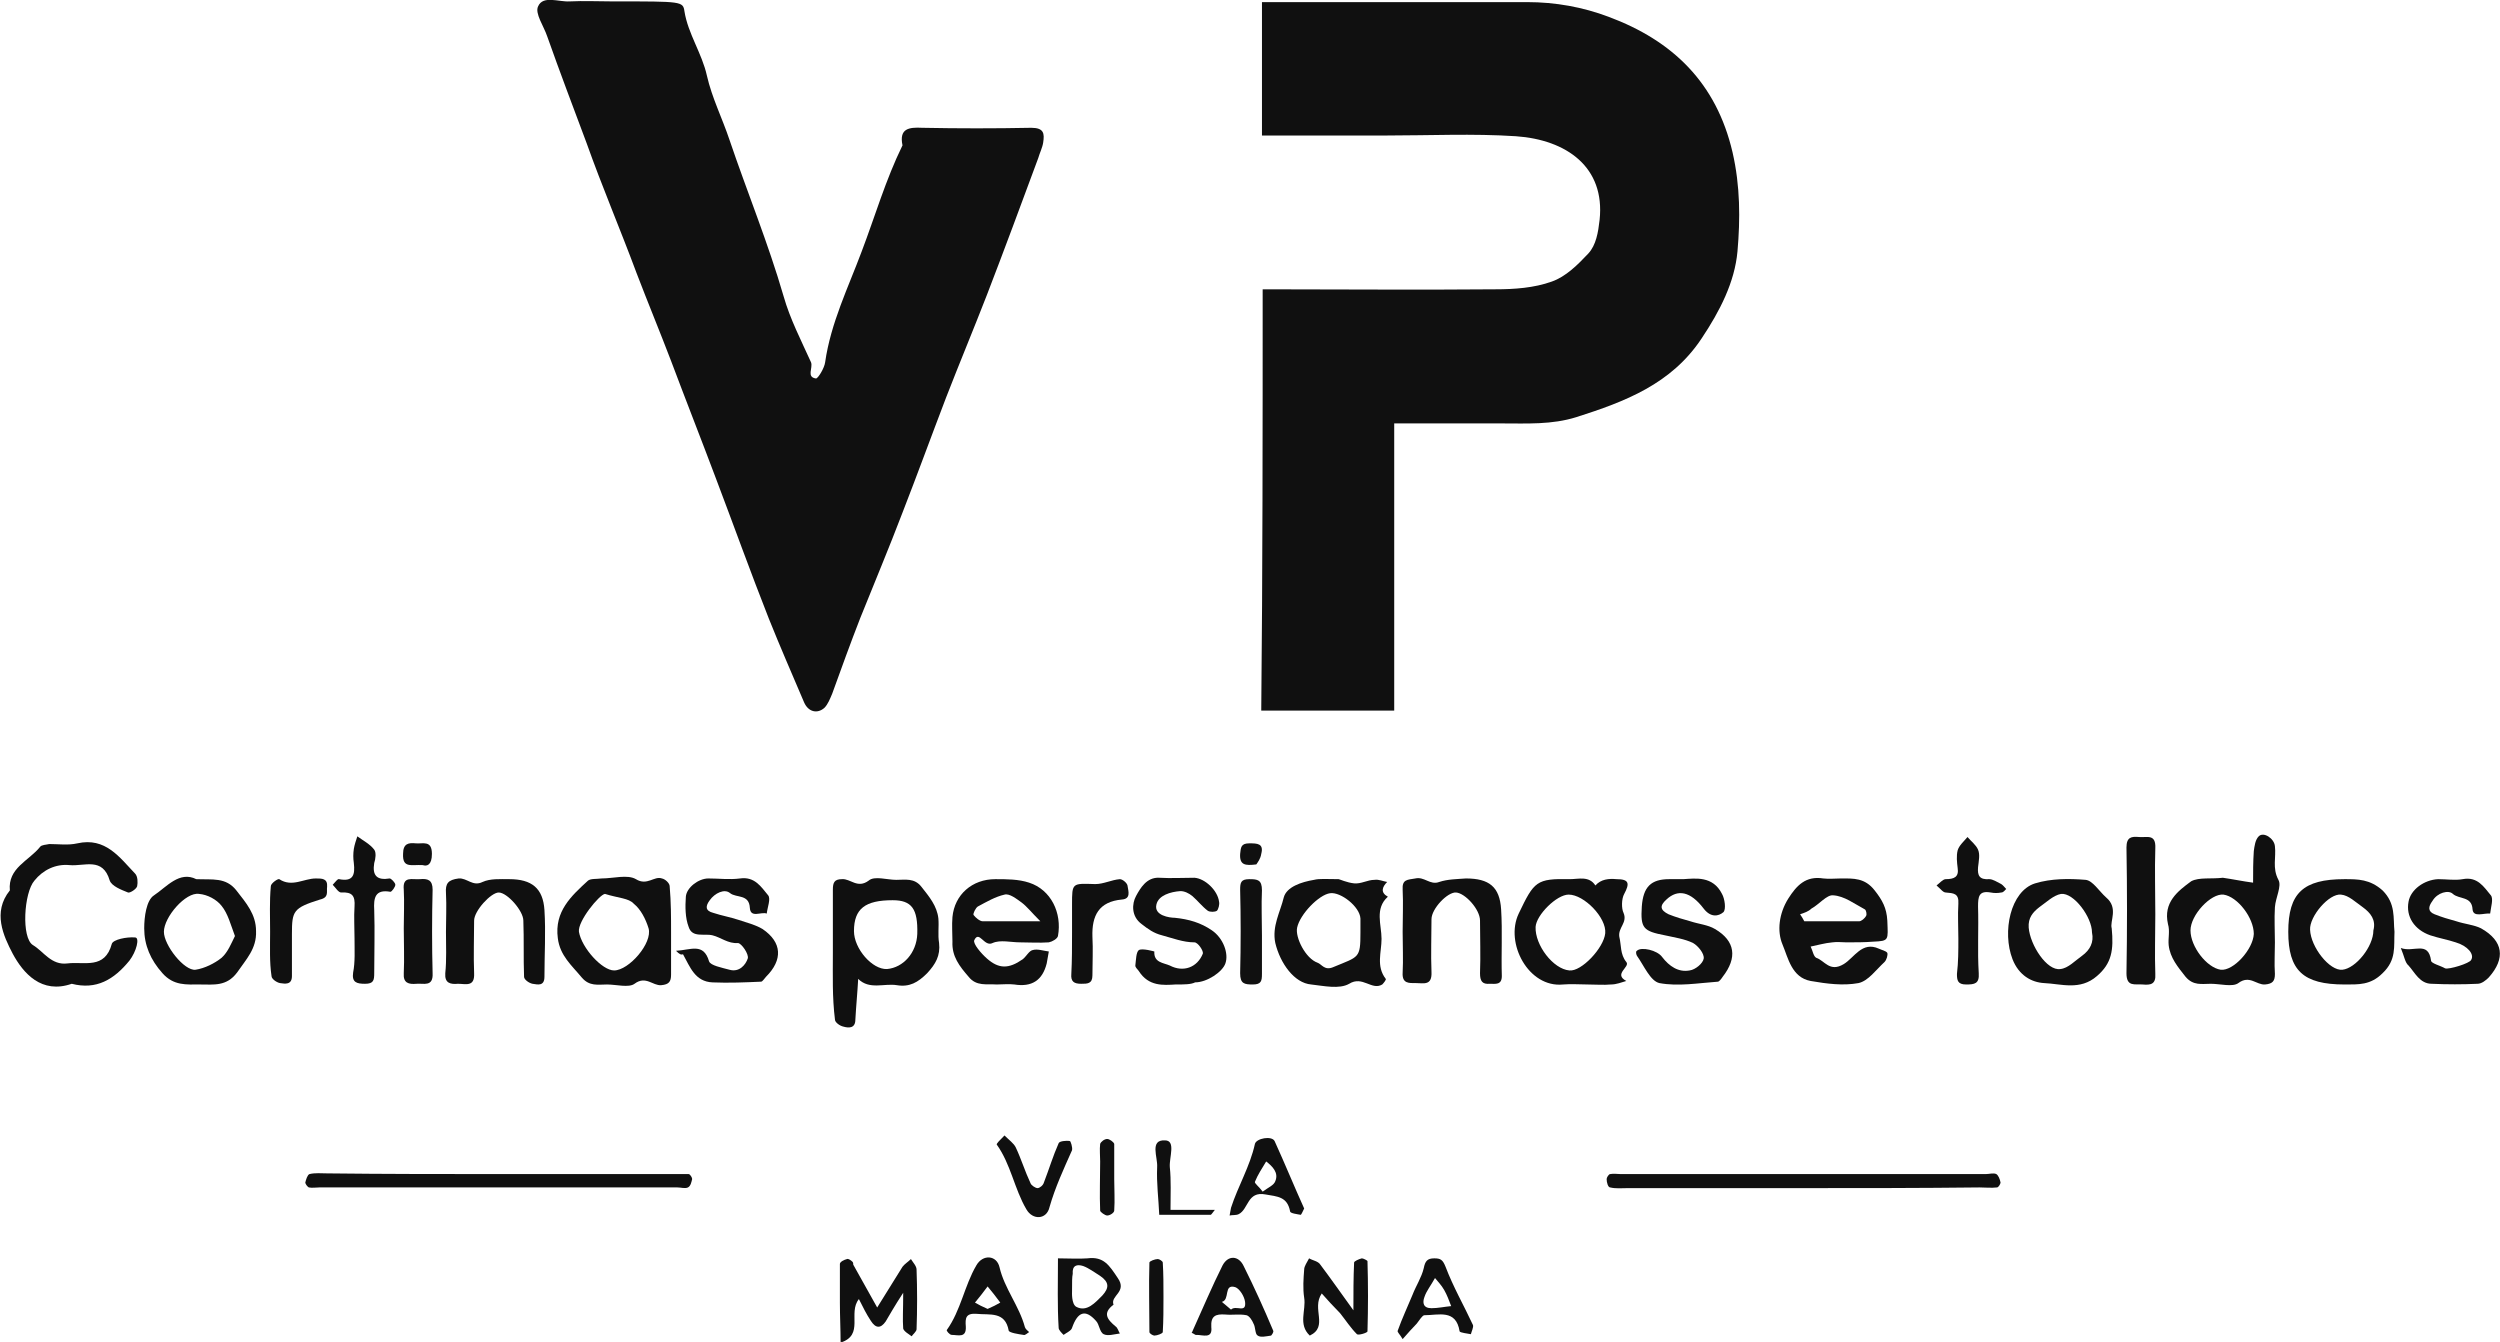 <svg width="136" height="73" viewBox="0 0 136 73" fill="none" xmlns="http://www.w3.org/2000/svg">
<g clip-path="url(#clip0_14_292)">
<path d="M68.689 15.738C72.936 15.738 77.146 15.777 81.355 15.738C82.388 15.738 83.46 15.662 84.416 15.318C85.182 15.051 85.832 14.401 86.406 13.79C86.827 13.332 86.942 12.644 87.019 11.957C87.325 9.091 85.22 7.602 82.465 7.411C80.131 7.258 77.758 7.372 75.385 7.372C73.166 7.372 70.947 7.372 68.651 7.372C68.651 4.966 68.651 2.636 68.651 0.115C69.148 0.115 69.722 0.115 70.258 0.115C74.544 0.115 78.791 0.115 83.077 0.115C84.608 0.115 86.1 0.382 87.516 0.917C90.998 2.216 93.371 4.507 94.251 8.289C94.672 10.123 94.672 11.918 94.519 13.675C94.366 15.356 93.562 16.922 92.567 18.412C90.922 20.895 88.396 21.85 85.756 22.691C84.416 23.111 83.077 23.034 81.7 23.034C79.786 23.034 77.873 23.034 75.845 23.034C75.845 28.268 75.845 33.425 75.845 38.658C73.357 38.658 71.023 38.658 68.612 38.658C68.689 31.056 68.689 23.493 68.689 15.738Z" fill="#101010"/>
<path d="M33.292 0.076C33.368 0.076 33.407 0.076 33.483 0.076C37.08 0.076 37.157 0.076 37.233 0.611C37.425 1.834 38.19 2.903 38.458 4.126C38.726 5.31 39.3 6.456 39.682 7.602C40.639 10.428 41.787 13.217 42.629 16.12C42.974 17.343 43.586 18.527 44.121 19.711C44.236 20.017 43.854 20.513 44.389 20.59C44.504 20.59 44.849 20.017 44.887 19.711C45.193 17.572 46.15 15.624 46.877 13.675C47.604 11.765 48.178 9.779 49.096 7.907C48.905 6.991 49.441 6.914 50.168 6.952C52.157 6.991 54.109 6.991 56.099 6.952C56.788 6.952 56.826 7.258 56.749 7.755C56.711 8.022 56.558 8.328 56.482 8.595C55.563 11.078 54.645 13.561 53.688 16.044C52.961 17.916 52.196 19.749 51.469 21.621C50.665 23.722 49.9 25.823 49.096 27.886C48.369 29.796 47.566 31.706 46.8 33.616C46.264 34.991 45.767 36.366 45.27 37.741C45.155 38.009 45.04 38.314 44.849 38.505C44.466 38.849 43.968 38.735 43.739 38.2C43.088 36.672 42.438 35.182 41.825 33.654C40.831 31.133 39.912 28.573 38.956 26.052C38.152 23.913 37.31 21.774 36.506 19.635C35.894 18.03 35.244 16.464 34.631 14.86C33.751 12.491 32.756 10.161 31.914 7.793C31.187 5.845 30.46 3.935 29.771 1.986C29.58 1.413 29.083 0.726 29.274 0.344C29.542 -0.267 30.384 0.115 30.996 0.076C31.761 0.038 32.527 0.076 33.292 0.076Z" fill="#101010"/>
<path d="M120.923 47.75C121.459 47.826 121.994 47.941 122.568 48.017C122.568 47.444 122.568 46.871 122.607 46.298C122.645 46.031 122.683 45.687 122.874 45.496C123.142 45.229 123.716 45.611 123.755 46.031C123.831 46.642 123.601 47.215 123.946 47.864C124.137 48.208 123.793 48.819 123.755 49.354C123.716 50.004 123.755 50.615 123.755 51.264C123.755 51.837 123.716 52.41 123.755 52.983C123.755 53.365 123.64 53.518 123.219 53.556C122.76 53.594 122.377 53.022 121.765 53.48C121.459 53.709 120.77 53.518 120.272 53.518C119.775 53.518 119.316 53.633 118.895 53.136C118.474 52.601 118.053 52.105 117.976 51.417C117.938 51.035 118.053 50.653 117.938 50.271C117.67 49.087 118.474 48.476 119.201 47.941C119.622 47.712 120.311 47.826 120.923 47.75ZM119.163 50.615C119.163 51.493 120.043 52.639 120.808 52.754C121.497 52.831 122.568 51.646 122.607 50.806C122.607 49.927 121.726 48.781 120.961 48.667C120.272 48.59 119.163 49.775 119.163 50.615Z" fill="#101010"/>
<path d="M45.308 51.837C45.308 50.691 45.308 49.545 45.308 48.399C45.308 48.017 45.384 47.826 45.805 47.826C46.264 47.788 46.647 48.361 47.259 47.903C47.566 47.635 48.254 47.864 48.752 47.864C49.249 47.864 49.747 47.75 50.129 48.246C50.55 48.781 50.971 49.278 51.048 49.965C51.086 50.424 51.01 50.844 51.086 51.302C51.163 51.99 50.895 52.448 50.435 52.945C49.938 53.442 49.479 53.709 48.79 53.594C48.101 53.48 47.298 53.862 46.685 53.251C46.647 53.976 46.571 54.74 46.532 55.466C46.532 55.963 46.15 55.925 45.882 55.848C45.69 55.81 45.422 55.619 45.422 55.466C45.27 54.244 45.308 53.06 45.308 51.837ZM48.56 48.972C47.068 48.972 46.456 49.431 46.456 50.653C46.456 51.608 47.451 52.754 48.254 52.716C49.134 52.639 49.861 51.837 49.9 50.806C49.938 49.431 49.594 48.972 48.56 48.972Z" fill="#101010"/>
<path d="M3.903 53.518C2.258 54.091 1.263 52.945 0.689 51.876C0.191 50.92 -0.421 49.622 0.536 48.438C0.421 47.215 1.569 46.833 2.181 46.069C2.258 45.955 2.526 45.955 2.679 45.916C3.176 45.916 3.712 45.993 4.209 45.878C5.74 45.534 6.505 46.642 7.347 47.521C7.5 47.674 7.5 48.017 7.462 48.208C7.424 48.361 7.079 48.59 6.965 48.552C6.582 48.399 6.084 48.208 5.97 47.903C5.587 46.604 4.592 47.139 3.788 47.062C3.023 46.986 2.334 47.33 1.875 47.903C1.301 48.552 1.148 51.035 1.799 51.417C2.373 51.761 2.793 52.525 3.674 52.41C4.592 52.296 5.702 52.754 6.084 51.341C6.161 51.111 6.888 50.959 7.347 50.997C7.615 50.997 7.424 51.761 7.041 52.258C6.199 53.289 5.243 53.862 3.903 53.518Z" fill="#101010"/>
<path d="M100.45 51.264C100.182 51.264 99.953 51.226 99.685 51.264C99.264 51.302 98.881 51.417 98.499 51.493C98.613 51.722 98.652 52.028 98.805 52.105C99.264 52.257 99.532 52.907 100.297 52.448C100.871 52.105 101.292 51.188 102.21 51.608C102.364 51.684 102.593 51.722 102.67 51.837C102.708 51.952 102.631 52.219 102.517 52.334C102.057 52.754 101.636 53.365 101.101 53.48C100.259 53.633 99.379 53.518 98.499 53.365C97.465 53.174 97.274 52.105 96.968 51.379C96.662 50.653 96.777 49.698 97.274 48.896C97.733 48.17 98.231 47.635 99.187 47.788C99.494 47.826 99.838 47.788 100.144 47.788C100.833 47.788 101.445 47.75 101.981 48.437C102.402 48.972 102.631 49.392 102.67 50.08C102.708 51.15 102.784 51.188 101.904 51.226C101.445 51.264 100.948 51.264 100.45 51.264ZM97.925 49.736C98.001 49.851 98.078 49.965 98.154 50.118C99.149 50.118 100.144 50.118 101.139 50.118C101.254 50.118 101.445 49.965 101.522 49.812C101.56 49.736 101.522 49.507 101.445 49.469C100.871 49.163 100.335 48.743 99.723 48.705C99.379 48.666 98.958 49.201 98.537 49.431C98.384 49.583 98.154 49.66 97.925 49.736Z" fill="#101010"/>
<path d="M55.487 51.264C54.989 51.264 54.415 51.111 53.994 51.302C53.535 51.532 53.267 50.577 52.999 51.15C52.923 51.341 53.382 51.875 53.688 52.143C54.339 52.716 54.874 52.716 55.64 52.181C55.831 52.028 55.984 51.723 56.176 51.684C56.443 51.608 56.75 51.723 57.056 51.761C57.017 51.99 56.979 52.181 56.941 52.41C56.711 53.327 56.137 53.709 55.181 53.556C54.874 53.518 54.53 53.556 54.224 53.556C53.688 53.518 53.114 53.671 52.693 53.136C52.196 52.563 51.775 52.028 51.813 51.226C51.813 50.768 51.775 50.347 51.813 49.889C51.928 48.667 52.885 47.826 54.147 47.826C54.76 47.826 55.41 47.826 55.984 48.017C57.17 48.399 57.783 49.66 57.553 50.92C57.515 51.073 57.247 51.226 57.056 51.264C56.52 51.302 55.984 51.264 55.487 51.264ZM56.596 50.118C56.099 49.622 55.869 49.316 55.563 49.087C55.295 48.896 54.913 48.59 54.645 48.667C54.147 48.781 53.688 49.049 53.191 49.316C53.076 49.392 52.923 49.698 52.961 49.774C53.076 49.927 53.306 50.118 53.459 50.118C54.415 50.118 55.372 50.118 56.596 50.118Z" fill="#101010"/>
<path d="M36.506 50.729C36.506 51.493 36.506 52.257 36.506 53.021C36.506 53.403 36.392 53.556 35.971 53.594C35.511 53.633 35.129 53.059 34.517 53.518C34.21 53.747 33.522 53.556 33.024 53.556C32.527 53.556 32.068 53.671 31.646 53.174C31.111 52.525 30.46 51.99 30.345 51.035C30.154 49.583 31.073 48.743 31.991 47.903C32.144 47.788 32.45 47.826 32.718 47.788C33.368 47.788 34.134 47.559 34.593 47.826C35.205 48.208 35.588 47.635 36.009 47.788C36.2 47.826 36.43 48.055 36.43 48.208C36.506 49.087 36.506 49.889 36.506 50.729ZM32.909 48.628C32.603 48.667 31.417 50.118 31.494 50.691C31.646 51.57 32.756 52.792 33.407 52.792C34.21 52.792 35.511 51.302 35.282 50.5C35.129 50.004 34.861 49.469 34.478 49.163C34.21 48.858 33.636 48.858 32.909 48.628Z" fill="#101010"/>
<path d="M86.368 53.556C85.909 53.556 85.488 53.518 85.028 53.556C83.153 53.747 81.852 51.302 82.618 49.698C83.46 47.941 83.574 47.788 85.411 47.826C85.87 47.826 86.444 47.635 86.789 48.17C87.095 47.826 87.516 47.788 87.937 47.826C88.626 47.826 88.664 48.055 88.358 48.628C88.205 48.896 88.205 49.431 88.32 49.66C88.549 50.194 88.013 50.462 88.09 50.959C88.205 51.417 88.128 51.913 88.472 52.334C88.702 52.601 87.745 52.983 88.472 53.365C88.205 53.441 87.937 53.556 87.631 53.556C87.248 53.594 86.789 53.556 86.368 53.556ZM85.335 48.666C84.684 48.666 83.574 49.774 83.536 50.424C83.498 51.417 84.493 52.716 85.373 52.792C86.023 52.868 87.248 51.57 87.325 50.767C87.401 49.927 86.177 48.666 85.335 48.666Z" fill="#101010"/>
<path d="M72.822 47.826C72.86 47.826 73.281 48.017 73.663 48.055C74.046 48.094 74.39 47.864 74.773 47.864C75.003 47.826 75.232 47.941 75.462 47.979C75.194 48.246 75.079 48.552 75.5 48.781C74.773 49.431 75.156 50.309 75.156 51.073C75.156 51.799 74.85 52.563 75.385 53.251C75.424 53.289 75.271 53.48 75.194 53.556C74.62 53.9 74.123 53.06 73.395 53.518C72.86 53.824 72.018 53.633 71.329 53.556C70.411 53.48 69.645 52.41 69.377 51.302C69.186 50.386 69.645 49.622 69.837 48.819C69.99 48.246 70.793 47.979 71.482 47.864C71.788 47.788 72.133 47.826 72.822 47.826ZM74.008 50.729C74.008 50.462 74.008 50.233 74.008 49.965C73.969 49.316 72.936 48.514 72.362 48.59C71.75 48.667 70.717 49.736 70.564 50.462C70.449 50.997 71.023 52.143 71.674 52.372C71.903 52.448 72.056 52.83 72.554 52.601C73.931 52.028 74.008 52.143 74.008 50.729Z" fill="#101010"/>
<path d="M130.26 50.691C130.222 51.493 130.375 52.219 129.609 52.945C128.959 53.594 128.308 53.556 127.543 53.556C125.285 53.556 124.482 52.792 124.482 50.691C124.482 48.59 125.285 47.826 127.543 47.826C128.27 47.826 128.921 47.826 129.609 48.437C130.337 49.163 130.183 49.927 130.26 50.691ZM129.112 50.615C129.265 50.042 128.959 49.66 128.538 49.354C128.155 49.087 127.773 48.705 127.352 48.667C126.701 48.59 125.63 49.851 125.668 50.577C125.706 51.532 126.739 52.83 127.428 52.754C128.155 52.678 129.112 51.493 129.112 50.615Z" fill="#101010"/>
<path d="M114.877 50.5C114.991 51.684 114.877 52.41 114.073 53.098C113.155 53.9 112.121 53.518 111.203 53.48C110.514 53.442 109.825 53.06 109.481 52.181C108.907 50.691 109.366 48.476 110.706 48.056C111.586 47.788 112.542 47.788 113.461 47.864C113.843 47.903 114.188 48.476 114.571 48.819C115.259 49.392 114.762 50.118 114.877 50.5ZM113.805 50.73C113.805 49.889 112.81 48.552 112.121 48.629C111.701 48.705 111.318 49.087 110.935 49.354C110.591 49.622 110.323 49.927 110.361 50.462C110.438 51.417 111.356 52.831 112.083 52.716C112.504 52.678 112.887 52.258 113.269 51.99C113.69 51.684 113.92 51.264 113.805 50.73Z" fill="#101010"/>
<path d="M24.261 50.691C24.261 50.004 24.299 49.278 24.261 48.59C24.223 48.055 24.376 47.864 24.95 47.788C25.409 47.75 25.715 48.246 26.251 47.979C26.672 47.788 27.208 47.826 27.705 47.826C28.93 47.826 29.542 48.323 29.618 49.507C29.695 50.729 29.618 51.914 29.618 53.136C29.618 53.671 29.236 53.556 28.968 53.518C28.777 53.48 28.509 53.289 28.509 53.136C28.47 52.105 28.509 51.111 28.47 50.08C28.47 49.545 27.59 48.552 27.131 48.552C26.71 48.552 25.792 49.545 25.792 50.08C25.792 51.035 25.753 51.99 25.792 52.945C25.83 53.709 25.333 53.518 24.912 53.518C24.491 53.556 24.185 53.48 24.223 52.945C24.299 52.219 24.261 51.455 24.261 50.691Z" fill="#101010"/>
<path d="M76.304 50.691C76.304 49.927 76.342 49.163 76.304 48.399C76.266 47.826 76.572 47.864 76.993 47.788C77.49 47.673 77.796 48.17 78.294 47.979C78.753 47.826 79.25 47.826 79.748 47.788C81.011 47.788 81.585 48.246 81.661 49.469C81.738 50.691 81.661 51.876 81.699 53.098C81.699 53.594 81.355 53.518 81.049 53.518C80.628 53.556 80.513 53.365 80.513 52.945C80.551 51.99 80.513 51.035 80.513 50.08C80.513 49.469 79.71 48.59 79.212 48.552C78.753 48.514 77.873 49.431 77.873 50.004C77.873 50.959 77.834 51.914 77.873 52.869C77.911 53.633 77.452 53.48 77.031 53.48C76.648 53.48 76.266 53.518 76.304 52.907C76.342 52.219 76.304 51.455 76.304 50.691Z" fill="#101010"/>
<path d="M10.676 47.826C11.556 47.864 12.284 47.712 12.857 48.437C13.393 49.125 13.929 49.736 13.929 50.653C13.967 51.608 13.393 52.181 12.896 52.907C12.322 53.671 11.633 53.556 10.868 53.556C10.141 53.556 9.452 53.633 8.84 52.945C8.189 52.219 7.845 51.417 7.845 50.5C7.845 49.889 7.959 48.972 8.38 48.705C9.069 48.246 9.758 47.368 10.676 47.826ZM12.781 50.92C12.551 50.309 12.398 49.698 12.054 49.278C11.786 48.934 11.289 48.667 10.829 48.628C10.102 48.514 8.916 49.889 8.916 50.691C8.916 51.417 10.026 52.83 10.638 52.754C11.136 52.678 11.671 52.41 12.054 52.105C12.398 51.799 12.59 51.302 12.781 50.92Z" fill="#101010"/>
<path d="M36.774 51.723C37.578 51.684 38.267 51.264 38.573 52.296C38.649 52.525 39.262 52.639 39.683 52.754C40.218 52.907 40.563 52.487 40.678 52.143C40.754 51.914 40.333 51.302 40.142 51.302C39.606 51.341 39.223 50.997 38.764 50.882C38.305 50.768 37.654 51.035 37.463 50.424C37.272 49.927 37.272 49.316 37.31 48.781C37.348 48.285 37.999 47.788 38.535 47.788C39.109 47.788 39.683 47.864 40.257 47.788C41.06 47.673 41.405 48.246 41.787 48.705C41.94 48.896 41.749 49.354 41.711 49.698C41.405 49.583 40.831 49.965 40.792 49.392C40.754 48.628 40.065 48.858 39.721 48.59C39.415 48.323 38.879 48.59 38.611 48.972C38.382 49.278 38.343 49.545 38.802 49.66C39.262 49.813 39.721 49.889 40.18 50.042C40.639 50.195 41.098 50.309 41.481 50.538C42.553 51.264 42.591 52.219 41.672 53.136C41.596 53.212 41.481 53.403 41.405 53.403C40.524 53.442 39.644 53.48 38.764 53.442C37.807 53.403 37.54 52.601 37.157 51.914C37.042 51.952 36.966 51.914 36.774 51.723Z" fill="#101010"/>
<path d="M91.572 47.826C92.223 47.788 93.179 47.635 93.677 48.629C93.83 48.896 93.906 49.469 93.753 49.622C93.486 49.851 93.065 49.927 92.682 49.431C91.955 48.476 91.266 48.361 90.654 48.934C90.271 49.278 90.309 49.507 90.769 49.736C91.151 49.889 91.534 50.004 91.955 50.118C92.414 50.271 92.912 50.309 93.294 50.538C94.404 51.188 94.519 52.105 93.715 53.136C93.639 53.251 93.524 53.404 93.447 53.404C92.376 53.48 91.304 53.671 90.271 53.48C89.774 53.365 89.429 52.525 89.047 51.99C89.008 51.914 88.97 51.761 89.047 51.723C89.276 51.493 90.156 51.684 90.424 52.066C90.807 52.563 91.304 52.907 91.917 52.792C92.223 52.754 92.644 52.41 92.682 52.143C92.72 51.876 92.376 51.455 92.108 51.303C91.649 51.073 91.075 50.997 90.577 50.882C89.391 50.653 89.238 50.5 89.314 49.316C89.391 48.246 89.812 47.826 90.807 47.826C90.998 47.826 91.19 47.826 91.572 47.826Z" fill="#101010"/>
<path d="M130.604 51.57C131.293 51.837 132.097 51.15 132.25 52.257C132.25 52.41 132.747 52.525 133.015 52.678C133.206 52.754 134.354 52.41 134.431 52.219C134.622 51.914 134.24 51.455 133.589 51.264C133.13 51.111 132.671 51.035 132.211 50.882C131.331 50.577 130.872 49.851 131.025 49.049C131.14 48.399 131.867 47.864 132.632 47.826C133.092 47.826 133.551 47.903 133.972 47.826C134.775 47.673 135.12 48.246 135.502 48.705C135.655 48.896 135.502 49.354 135.464 49.698C135.12 49.66 134.546 49.927 134.507 49.469C134.469 48.743 133.78 48.934 133.436 48.628C133.206 48.399 132.594 48.552 132.326 49.01C132.097 49.316 132.058 49.583 132.441 49.736C132.824 49.889 133.206 50.004 133.627 50.118C134.087 50.271 134.584 50.309 134.967 50.5C136.191 51.188 136.306 52.143 135.388 53.174C135.235 53.327 135.005 53.518 134.775 53.518C133.972 53.556 133.13 53.556 132.288 53.518C131.637 53.518 131.37 52.907 131.025 52.525C130.834 52.372 130.796 52.028 130.604 51.57Z" fill="#101010"/>
<path d="M63.944 53.556C63.293 53.594 62.489 53.671 61.954 52.83C61.877 52.716 61.762 52.639 61.762 52.525C61.801 52.219 61.801 51.799 61.954 51.684C62.145 51.57 62.796 51.761 62.796 51.761C62.757 52.372 63.293 52.372 63.638 52.525C64.365 52.907 65.13 52.639 65.436 51.875C65.474 51.722 65.168 51.264 64.977 51.264C64.365 51.264 63.791 51.035 63.217 50.882C62.757 50.767 62.451 50.538 62.107 50.271C61.533 49.851 61.571 49.163 61.801 48.743C62.03 48.323 62.375 47.712 63.063 47.75C63.714 47.788 64.326 47.75 64.977 47.75C65.551 47.788 66.24 48.437 66.316 49.048C66.355 49.201 66.278 49.469 66.201 49.545C66.087 49.621 65.819 49.621 65.704 49.545C65.398 49.316 65.168 49.01 64.862 48.743C64.671 48.59 64.441 48.476 64.212 48.476C63.676 48.514 63.025 48.705 62.91 49.201C62.757 49.812 63.638 49.927 63.905 49.927C64.671 50.004 65.321 50.194 65.933 50.615C66.546 51.035 66.852 51.875 66.661 52.41C66.507 52.868 65.666 53.441 65.015 53.441C64.785 53.556 64.441 53.556 63.944 53.556Z" fill="#101010"/>
<path d="M98.116 64.634C94.94 64.634 91.763 64.634 88.549 64.634C88.243 64.634 87.899 64.672 87.593 64.596C87.478 64.596 87.401 64.329 87.401 64.138C87.401 64.061 87.516 63.87 87.593 63.87C87.784 63.832 87.975 63.87 88.166 63.87C94.787 63.87 101.407 63.87 108.027 63.87C108.218 63.87 108.448 63.794 108.601 63.87C108.716 63.947 108.792 64.138 108.83 64.329C108.83 64.405 108.716 64.596 108.639 64.596C108.333 64.634 107.989 64.596 107.682 64.596C104.468 64.634 101.292 64.634 98.116 64.634Z" fill="#101010"/>
<path d="M27.322 63.87C30.384 63.87 33.445 63.87 36.506 63.87C36.812 63.87 37.157 63.87 37.463 63.87C37.54 63.87 37.654 64.061 37.654 64.138C37.616 64.29 37.578 64.52 37.425 64.596C37.272 64.672 37.042 64.596 36.851 64.596C30.345 64.596 23.878 64.596 17.373 64.596C17.182 64.596 16.99 64.634 16.799 64.596C16.723 64.558 16.608 64.405 16.608 64.329C16.646 64.176 16.723 63.908 16.837 63.87C17.143 63.794 17.488 63.832 17.794 63.832C20.97 63.87 24.146 63.87 27.322 63.87Z" fill="#101010"/>
<path d="M117.249 49.736C117.249 50.806 117.211 51.914 117.249 52.983C117.288 53.556 116.981 53.594 116.561 53.556C116.14 53.518 115.68 53.709 115.68 52.945C115.719 50.653 115.719 48.361 115.68 46.107C115.68 45.534 115.948 45.496 116.369 45.534C116.79 45.572 117.288 45.343 117.249 46.145C117.211 47.33 117.249 48.552 117.249 49.736Z" fill="#101010"/>
<path d="M106.535 51.073C106.535 50.424 106.496 49.813 106.535 49.163C106.573 48.59 106.267 48.59 105.846 48.552C105.693 48.552 105.54 48.323 105.348 48.17C105.501 48.055 105.693 47.826 105.846 47.826C106.305 47.826 106.573 47.712 106.496 47.215C106.458 46.909 106.42 46.566 106.496 46.26C106.573 45.993 106.841 45.763 107.032 45.534C107.223 45.763 107.491 45.954 107.606 46.222C107.721 46.489 107.644 46.833 107.606 47.177C107.568 47.635 107.683 47.864 108.218 47.826C108.41 47.826 108.639 47.979 108.869 48.094C108.984 48.17 109.06 48.285 109.137 48.361C109.06 48.437 108.984 48.552 108.869 48.552C108.678 48.59 108.486 48.59 108.295 48.552C107.644 48.437 107.606 48.781 107.606 49.316C107.644 50.5 107.568 51.723 107.644 52.945C107.683 53.518 107.415 53.556 106.956 53.556C106.496 53.556 106.458 53.327 106.458 52.983C106.535 52.334 106.535 51.723 106.535 51.073Z" fill="#101010"/>
<path d="M19.286 51.035C19.286 50.462 19.248 49.889 19.286 49.316C19.325 48.743 19.172 48.514 18.559 48.552C18.406 48.552 18.253 48.285 18.1 48.132C18.215 48.017 18.368 47.788 18.445 47.826C19.21 47.979 19.325 47.597 19.248 46.948C19.21 46.68 19.21 46.451 19.248 46.184C19.286 45.955 19.363 45.725 19.439 45.496C19.746 45.725 20.128 45.916 20.358 46.222C20.473 46.375 20.434 46.718 20.358 46.948C20.243 47.635 20.511 47.903 21.2 47.788C21.276 47.788 21.506 48.017 21.506 48.132C21.506 48.246 21.314 48.514 21.238 48.514C20.396 48.361 20.32 48.858 20.358 49.507C20.396 50.653 20.358 51.799 20.358 52.945C20.358 53.327 20.32 53.518 19.86 53.518C19.401 53.518 19.133 53.442 19.21 52.907C19.325 52.334 19.286 51.684 19.286 51.035Z" fill="#101010"/>
<path d="M49.134 70.326C48.637 71.09 48.407 71.51 48.178 71.892C47.91 72.274 47.642 72.274 47.374 71.854C47.145 71.51 46.953 71.128 46.724 70.67C46.111 71.434 47.03 72.618 45.729 73.038C45.729 72.351 45.69 71.587 45.69 70.861C45.69 70.173 45.69 69.447 45.69 68.76C45.69 68.645 45.92 68.531 46.073 68.493C46.15 68.454 46.303 68.569 46.379 68.645C46.417 68.683 46.417 68.76 46.417 68.798C46.838 69.562 47.298 70.364 47.719 71.128C48.178 70.402 48.637 69.638 49.096 68.913C49.211 68.76 49.402 68.645 49.555 68.493C49.67 68.683 49.861 68.874 49.861 69.065C49.9 70.135 49.9 71.243 49.861 72.312C49.861 72.427 49.67 72.58 49.594 72.694C49.441 72.58 49.173 72.427 49.134 72.274C49.096 71.778 49.134 71.281 49.134 70.326Z" fill="#101010"/>
<path d="M58.319 50.729C58.319 50.233 58.319 49.698 58.319 49.201C58.319 48.017 58.319 48.055 59.581 48.094C60.041 48.094 60.461 47.864 60.921 47.826C61.074 47.826 61.342 48.055 61.342 48.208C61.38 48.476 61.533 48.896 61.035 48.934C59.773 49.049 59.39 49.813 59.428 50.959C59.467 51.646 59.428 52.372 59.428 53.06C59.428 53.518 59.16 53.518 58.816 53.518C58.433 53.518 58.242 53.403 58.28 52.983C58.319 52.257 58.319 51.493 58.319 50.729Z" fill="#101010"/>
<path d="M14.694 50.691C14.694 49.851 14.656 49.049 14.733 48.208C14.733 48.056 15.115 47.788 15.192 47.826C15.881 48.285 16.531 47.788 17.182 47.788C17.526 47.788 17.832 47.788 17.794 48.246C17.756 48.514 17.909 48.819 17.411 48.934C15.957 49.392 15.881 49.545 15.881 50.806C15.881 51.57 15.881 52.334 15.881 53.098C15.881 53.594 15.498 53.518 15.23 53.48C15.039 53.442 14.771 53.251 14.771 53.098C14.656 52.334 14.694 51.532 14.694 50.691Z" fill="#101010"/>
<path d="M71.903 70.364C71.329 71.204 72.286 72.159 71.253 72.656C70.602 72.045 71.061 71.281 70.947 70.593C70.87 70.097 70.908 69.562 70.947 69.065C70.947 68.874 71.1 68.683 71.214 68.454C71.406 68.569 71.712 68.607 71.827 68.798C72.401 69.562 72.936 70.326 73.625 71.281C73.625 70.326 73.625 69.524 73.663 68.683C73.663 68.607 73.931 68.492 74.084 68.454C74.161 68.454 74.391 68.569 74.391 68.607C74.429 69.868 74.429 71.128 74.391 72.427C74.391 72.503 73.893 72.656 73.817 72.58C73.472 72.236 73.204 71.816 72.898 71.434C72.554 71.09 72.209 70.708 71.903 70.364Z" fill="#101010"/>
<path d="M21.965 50.5C21.965 49.813 22.003 49.087 21.965 48.399C21.889 47.635 22.424 47.864 22.845 47.826C23.266 47.788 23.534 47.864 23.534 48.399C23.496 49.927 23.496 51.455 23.534 52.945C23.572 53.709 23.037 53.48 22.654 53.518C22.233 53.556 21.927 53.48 21.965 52.945C22.003 52.143 21.965 51.341 21.965 50.5Z" fill="#101010"/>
<path d="M57.553 68.454C58.165 68.454 58.663 68.492 59.16 68.454C60.041 68.34 60.347 68.836 60.806 69.524C61.342 70.288 60.385 70.479 60.576 70.975C59.964 71.434 60.232 71.778 60.691 72.16C60.806 72.236 60.844 72.427 60.921 72.542C60.614 72.58 60.27 72.694 60.041 72.58C59.811 72.465 59.811 72.045 59.62 71.854C59.046 71.205 58.625 71.357 58.319 72.236C58.28 72.389 58.012 72.503 57.859 72.618C57.745 72.503 57.591 72.351 57.591 72.236C57.515 71.014 57.553 69.791 57.553 68.454ZM58.319 70.25C58.319 70.288 58.28 70.937 58.548 71.09C59.122 71.396 59.581 70.861 59.964 70.479C60.347 70.059 60.347 69.753 59.849 69.409C59.543 69.218 59.237 68.989 58.931 68.874C58.586 68.76 58.319 68.836 58.357 69.295C58.319 69.486 58.319 69.677 58.319 70.25Z" fill="#101010"/>
<path d="M55.984 72.465C55.869 72.542 55.755 72.656 55.678 72.618C55.41 72.58 54.913 72.503 54.874 72.389C54.683 71.319 53.841 71.548 53.114 71.472C52.54 71.434 52.502 71.701 52.54 72.16C52.578 72.809 52.119 72.618 51.775 72.618C51.66 72.618 51.469 72.389 51.507 72.351C52.272 71.281 52.464 69.944 53.114 68.836C53.459 68.225 54.224 68.263 54.377 68.951C54.645 70.097 55.448 71.052 55.755 72.198C55.793 72.312 55.908 72.389 55.984 72.465ZM53.726 71.205C53.994 71.09 54.224 70.975 54.415 70.861C54.186 70.555 53.956 70.25 53.726 69.982C53.497 70.288 53.267 70.593 53.038 70.861C53.229 70.975 53.459 71.09 53.726 71.205Z" fill="#101010"/>
<path d="M64.824 72.503C64.862 72.465 64.862 72.427 64.9 72.351C65.436 71.166 65.934 69.982 66.508 68.836C66.814 68.263 67.388 68.301 67.656 68.874C68.23 70.02 68.765 71.205 69.263 72.389C69.301 72.465 69.186 72.618 69.148 72.656C68.88 72.694 68.574 72.771 68.421 72.656C68.268 72.58 68.306 72.198 68.191 72.007C68.115 71.816 67.962 71.587 67.809 71.548C67.426 71.472 67.043 71.548 66.661 71.51C66.125 71.472 65.857 71.587 65.895 72.198C65.972 72.847 65.436 72.618 65.092 72.618C65.053 72.656 64.939 72.542 64.824 72.503ZM66.967 71.243C67.235 70.975 67.809 71.472 67.732 70.823C67.694 70.517 67.426 70.097 67.196 70.02C66.546 69.829 66.928 70.708 66.469 70.823C66.622 70.937 66.775 71.09 66.967 71.243Z" fill="#101010"/>
<path d="M70.947 65.742C70.87 65.895 70.793 66.086 70.755 66.086C70.564 66.048 70.181 66.009 70.181 65.895C70.028 65.093 69.492 65.093 68.842 64.978C67.847 64.787 67.924 65.78 67.388 66.048C67.235 66.124 67.043 66.086 66.89 66.124C66.928 65.971 66.928 65.857 66.967 65.704C67.35 64.52 68 63.45 68.268 62.228C68.344 61.922 69.186 61.769 69.339 62.075C69.913 63.335 70.411 64.558 70.947 65.742ZM68.689 64.825C68.995 64.596 69.301 64.481 69.378 64.252C69.569 63.794 69.225 63.45 68.88 63.183C68.65 63.565 68.421 63.908 68.268 64.29C68.23 64.367 68.498 64.558 68.689 64.825Z" fill="#101010"/>
<path d="M76.304 72.847C76.151 72.58 75.998 72.465 76.036 72.389C76.266 71.739 76.572 71.09 76.84 70.441C77.031 69.944 77.337 69.486 77.452 68.989C77.528 68.607 77.643 68.454 78.026 68.454C78.37 68.454 78.485 68.531 78.638 68.912C79.059 70.02 79.633 71.013 80.13 72.083C80.169 72.198 80.054 72.427 80.016 72.58C79.824 72.541 79.442 72.503 79.403 72.427C79.212 71.204 78.255 71.548 77.49 71.548C77.375 71.548 77.222 71.816 77.069 72.007C76.84 72.236 76.61 72.503 76.304 72.847ZM78.064 69.524C77.835 69.944 77.605 70.211 77.49 70.555C77.375 70.861 77.414 71.166 77.873 71.166C78.217 71.166 78.562 71.09 78.944 71.052C78.829 70.746 78.715 70.441 78.562 70.173C78.409 69.906 78.217 69.715 78.064 69.524Z" fill="#101010"/>
<path d="M54.645 61.769C54.913 62.037 55.142 62.19 55.257 62.419C55.563 63.068 55.755 63.718 56.061 64.367C56.099 64.481 56.329 64.634 56.443 64.634C56.558 64.634 56.749 64.481 56.788 64.329C57.056 63.641 57.285 62.877 57.591 62.19C57.63 62.075 58.012 62.037 58.204 62.075C58.242 62.075 58.357 62.419 58.319 62.572C57.859 63.603 57.4 64.596 57.094 65.666C56.941 66.353 56.175 66.391 55.831 65.78C55.181 64.672 54.989 63.336 54.224 62.266C54.186 62.228 54.415 61.998 54.645 61.769Z" fill="#101010"/>
<path d="M68.65 50.882C68.65 51.57 68.65 52.257 68.65 52.983C68.65 53.365 68.612 53.556 68.153 53.556C67.694 53.556 67.464 53.518 67.464 52.945C67.502 51.417 67.502 49.889 67.464 48.399C67.464 48.017 67.502 47.826 67.962 47.826C68.421 47.826 68.65 47.864 68.65 48.437C68.612 49.24 68.65 50.08 68.65 50.882Z" fill="#101010"/>
<path d="M63.676 65.818C64.518 65.818 65.245 65.818 66.087 65.818C65.933 66.009 65.895 66.086 65.857 66.086C64.939 66.086 63.982 66.086 63.063 66.086C63.025 65.207 62.91 64.367 62.949 63.488C62.987 62.953 62.528 61.998 63.37 62.036C63.982 62.036 63.599 62.953 63.638 63.488C63.714 64.214 63.676 64.978 63.676 65.818Z" fill="#101010"/>
<path d="M60.614 64.138C60.614 64.711 60.653 65.284 60.614 65.857C60.614 65.971 60.385 66.124 60.232 66.124C60.117 66.124 59.849 65.933 59.849 65.857C59.811 64.978 59.849 64.099 59.849 63.183C59.849 62.877 59.811 62.533 59.849 62.228C59.887 62.113 60.079 61.96 60.232 61.96C60.347 61.96 60.576 62.113 60.614 62.228C60.614 62.877 60.614 63.526 60.614 64.138Z" fill="#101010"/>
<path d="M63.293 70.555C63.293 71.205 63.293 71.816 63.255 72.465C63.255 72.542 62.949 72.656 62.796 72.656C62.719 72.656 62.528 72.542 62.528 72.465C62.528 71.205 62.489 69.944 62.528 68.683C62.528 68.607 62.834 68.492 62.987 68.492C63.063 68.492 63.255 68.607 63.255 68.683C63.293 69.295 63.293 69.906 63.293 70.555Z" fill="#101010"/>
<path d="M22.998 47.062C22.386 47.024 21.889 47.253 21.927 46.451C21.927 45.878 22.233 45.84 22.616 45.878C22.998 45.916 23.496 45.687 23.496 46.451C23.496 47.062 23.228 47.139 22.998 47.062Z" fill="#101010"/>
<path d="M68.344 47.024C67.732 47.1 67.426 47.062 67.464 46.451C67.502 46.107 67.502 45.878 67.962 45.878C68.382 45.878 68.765 45.878 68.612 46.451C68.574 46.718 68.421 46.909 68.344 47.024Z" fill="#101010"/>
</g>
<defs>
<clipPath id="clip0_14_292">
<rect width="136" height="73" fill="white"/>
</clipPath>
</defs>
</svg>
